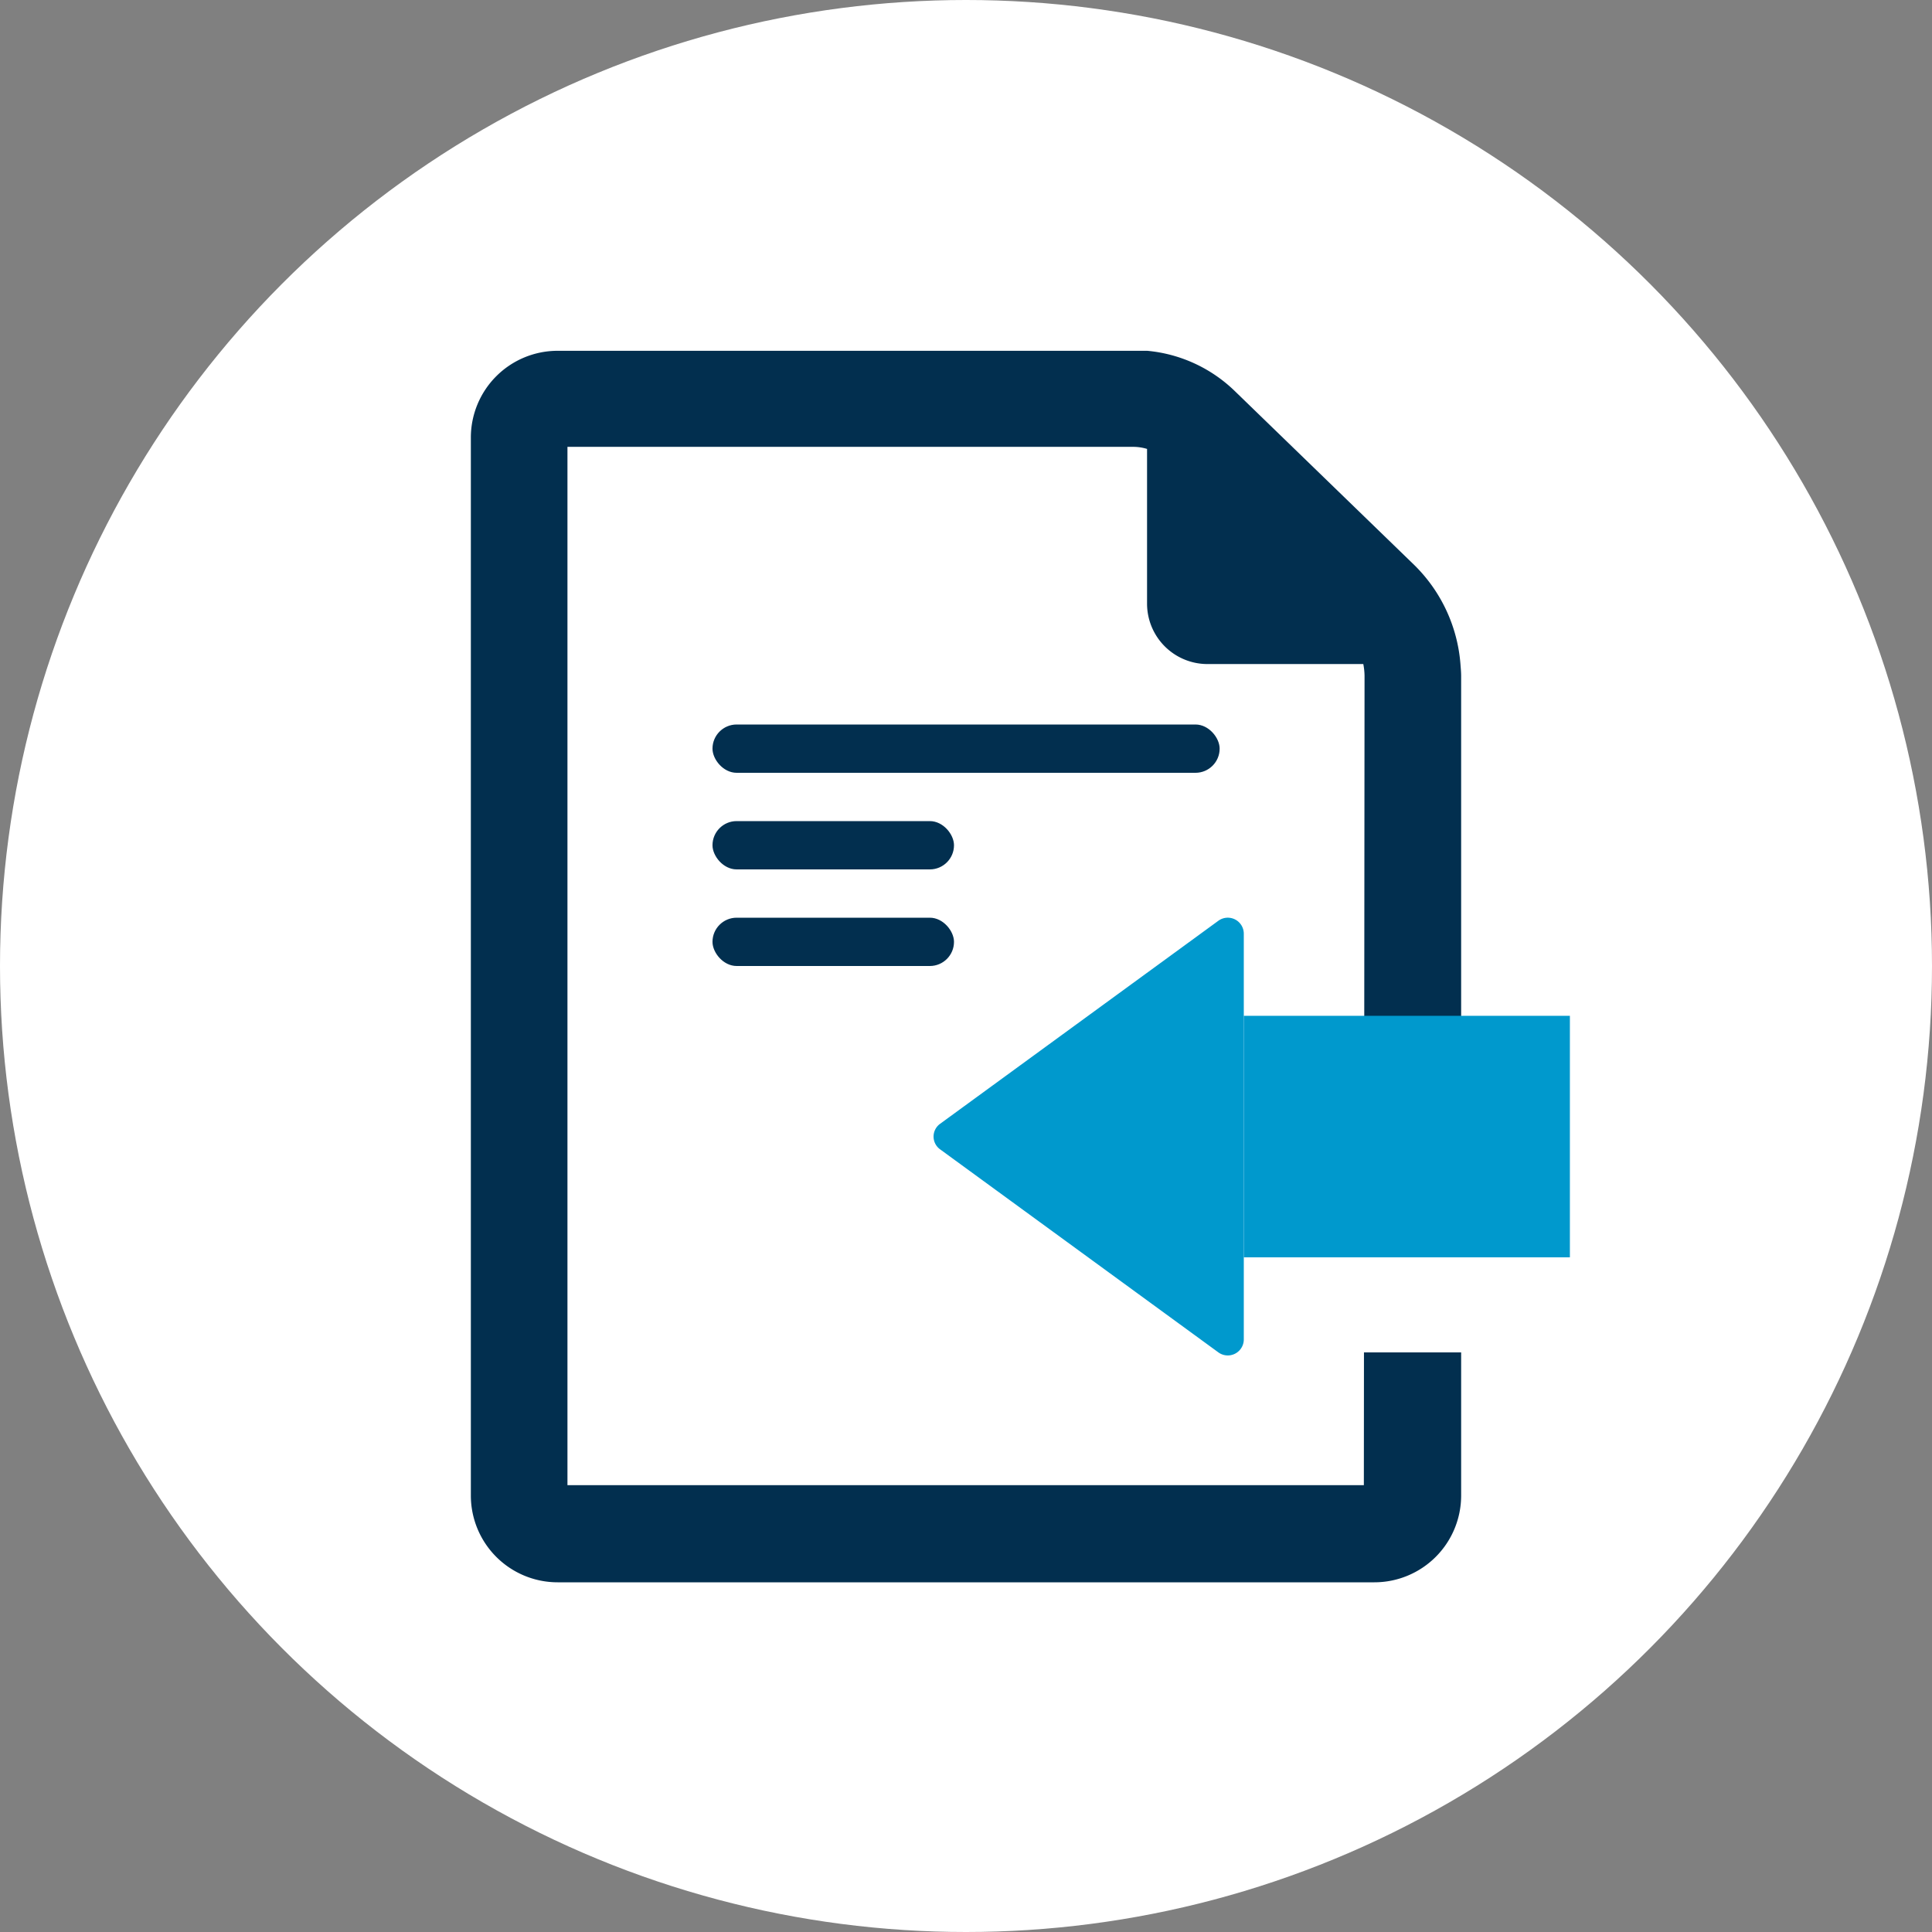 <svg xmlns="http://www.w3.org/2000/svg" viewBox="0 0 140 140"><rect x="0" y="0" width="140" height="140" fill="#808080" stroke="none"/><defs><style>.cls-1{fill:#fff;}.cls-2{fill:none;}.cls-3{fill:#022f4f;}.cls-4{fill:#0099cd;}</style></defs><g id="Layer_4" data-name="Layer 4"><circle class="cls-1" cx="70" cy="70" r="70"/><path class="cls-2" d="M41.12,32.38v75.24H98.88V49a4.81,4.81,0,0,0-.09-.85H87.5a4.38,4.38,0,0,1-4.38-4.37V32.53a3.52,3.52,0,0,0-1-.15Z"/><path class="cls-3" d="M105.83,48.12a11.29,11.29,0,0,0-3.35-7.18l-13-12.6a10.49,10.49,0,0,0-6.35-2.92c-.32,0-.65,0-1,0H40.41a6.29,6.29,0,0,0-6.29,6.28v76.68a6.29,6.29,0,0,0,6.29,6.28H99.59a6.29,6.29,0,0,0,6.29-6.28V49C105.88,48.68,105.85,48.4,105.83,48.12Zm-7,59.5H41.12V32.38h41a3.52,3.52,0,0,1,1,.15V43.75a4.38,4.38,0,0,0,4.38,4.37H98.79a4.81,4.81,0,0,1,.09.85Z"/><rect class="cls-1" x="90.13" y="89.25" width="24.5" height="8.75"/><rect class="cls-3" x="51.63" y="52.5" width="36.75" height="3.5" rx="1.75"/><rect class="cls-3" x="51.63" y="59.5" width="17.5" height="3.5" rx="1.75"/><rect class="cls-3" x="51.63" y="66.5" width="17.5" height="3.5" rx="1.75"/><rect class="cls-4" x="90.13" y="73.61" width="23.63" height="17.5"/><path class="cls-4" d="M68.13,83.29,88.29,98a1.16,1.16,0,0,0,1.84-.93V67.66a1.16,1.16,0,0,0-1.84-.94L68.13,81.43A1.14,1.14,0,0,0,68.13,83.29Z"/></g></svg>